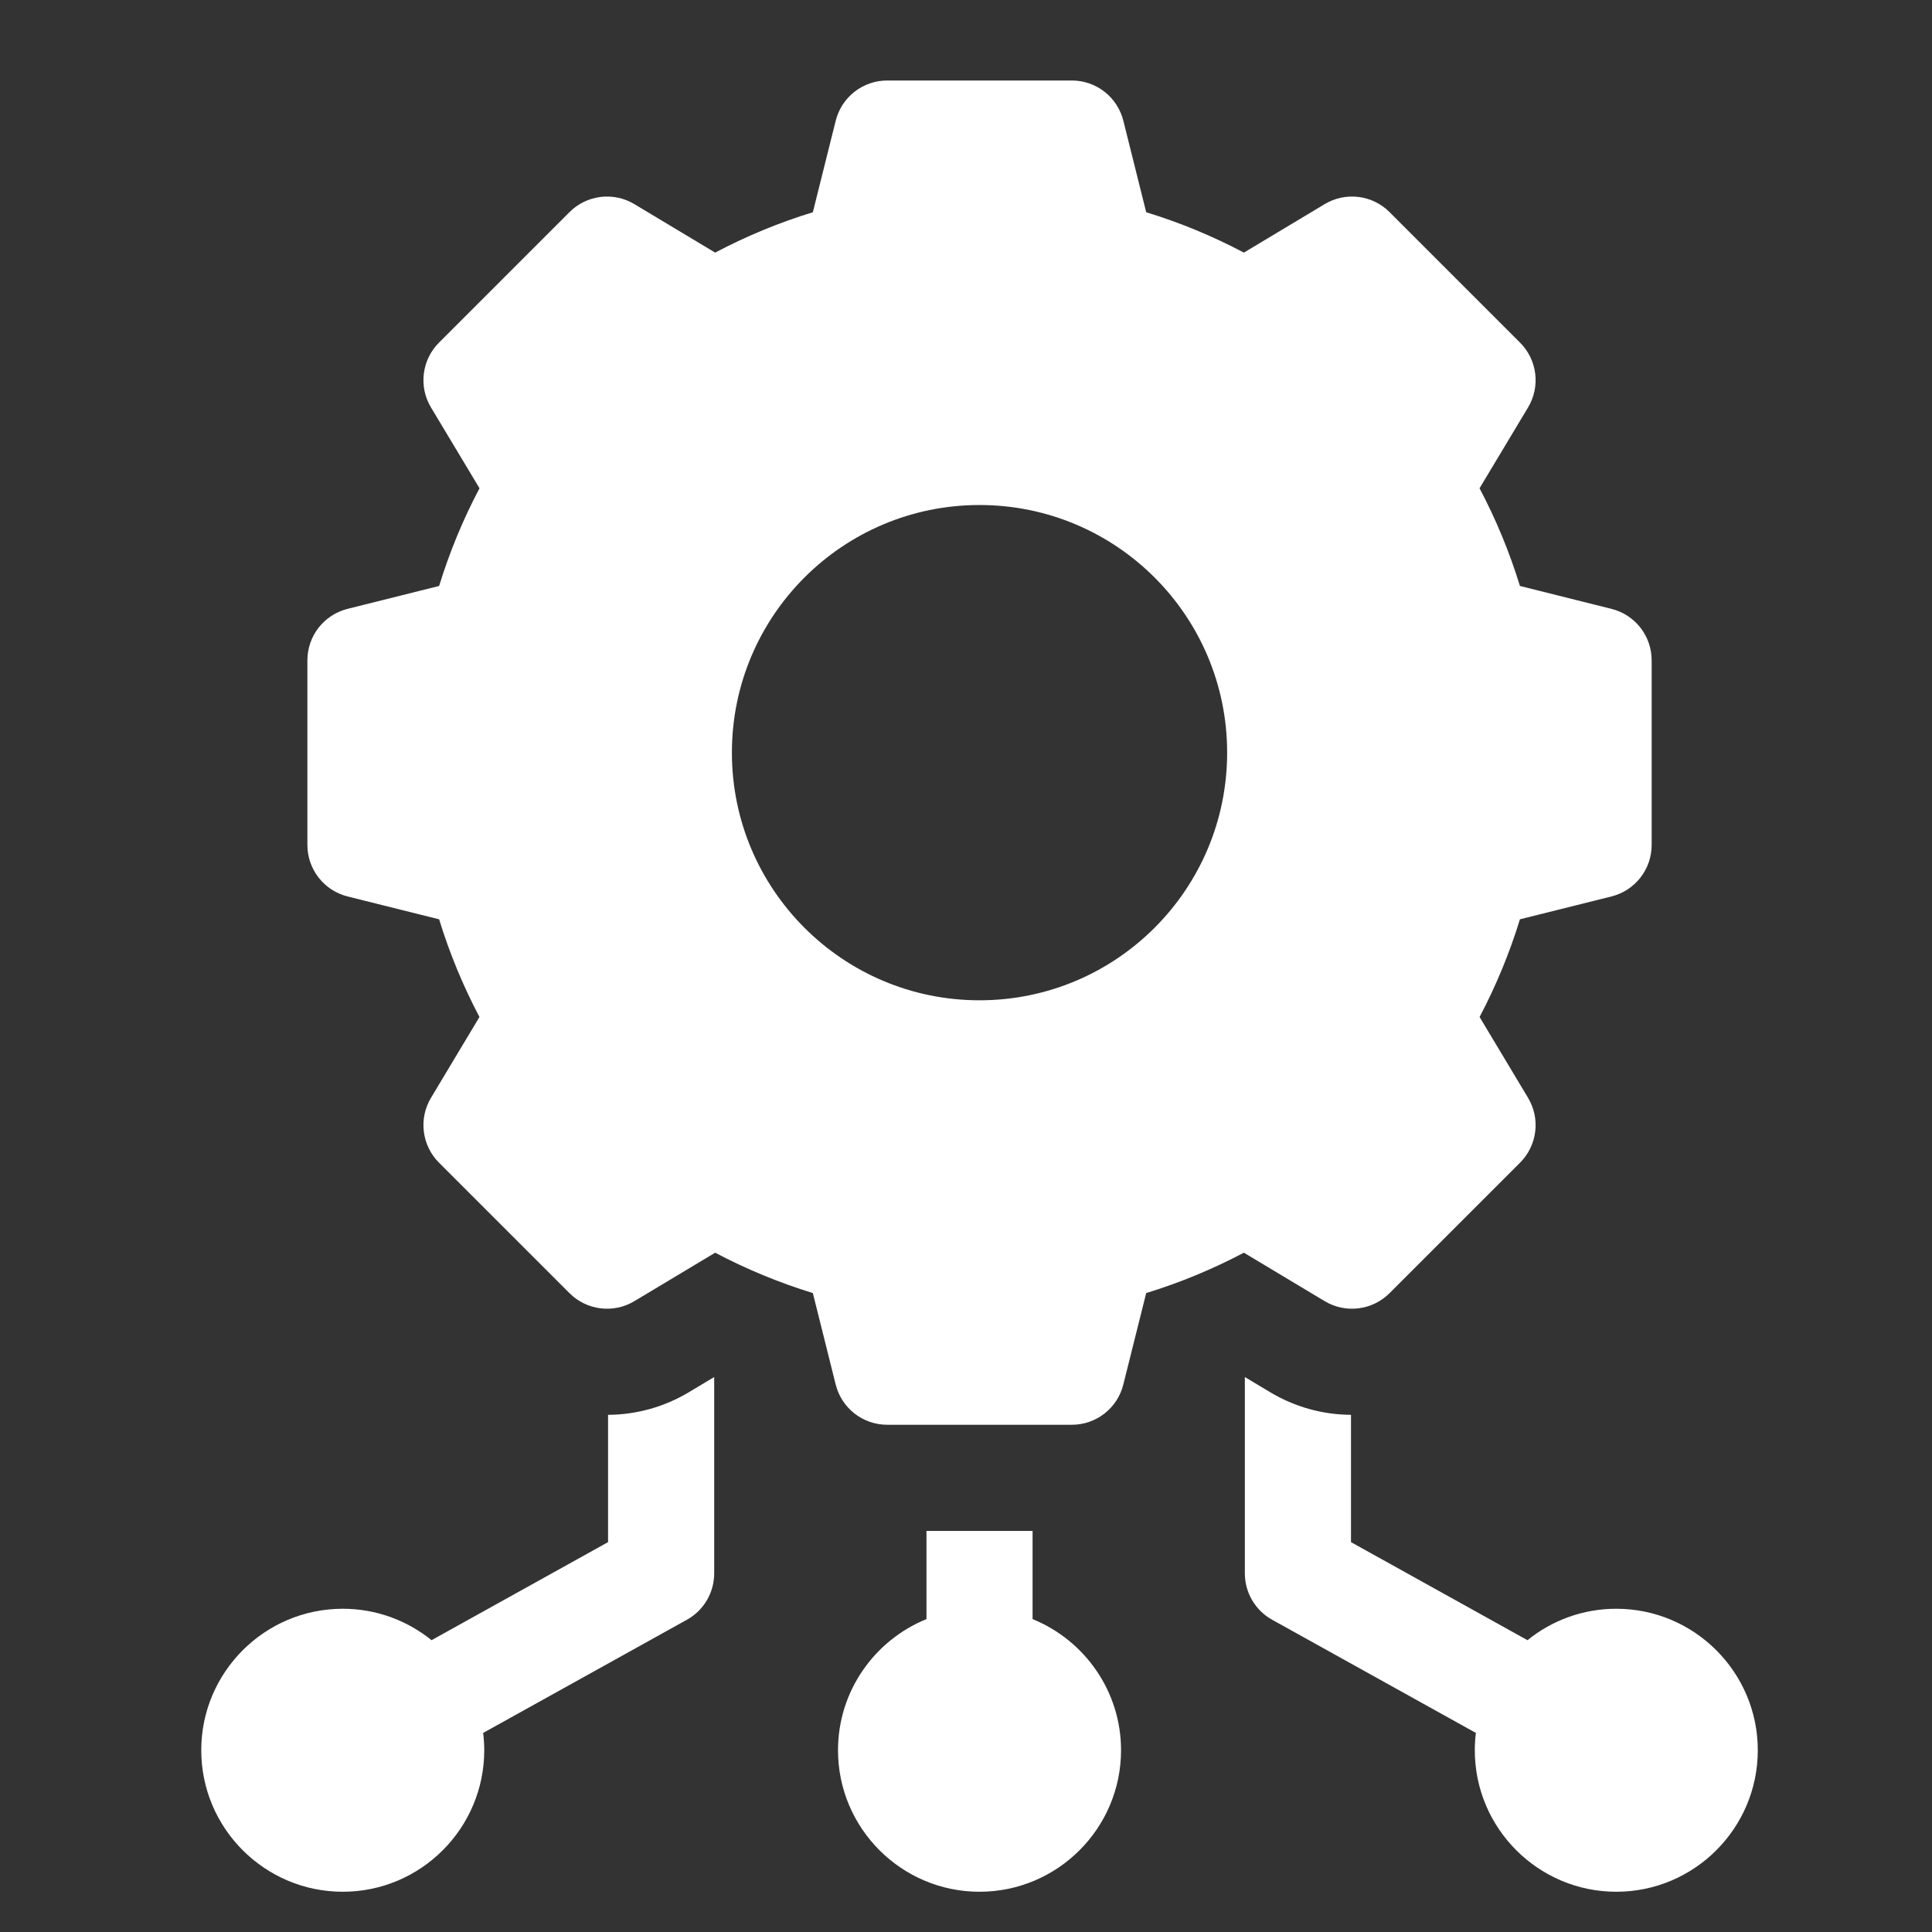 <svg width="48" height="48" viewBox="0 0 48 48" fill="none" xmlns="http://www.w3.org/2000/svg">
<rect x="0" y="0" width="48" height="48" fill="#333333" stroke="none"/>
<path d="M15.107 35.151V38.314L10.722 40.75C10.118 40.262 9.351 39.969 8.516 39.969C6.577 39.969 5 41.546 5 43.484C5 45.423 6.577 47 8.516 47C10.454 47 12.031 45.423 12.031 43.484C12.031 43.339 12.021 43.196 12.004 43.054L17.066 40.242C17.271 40.128 17.443 39.961 17.562 39.758C17.681 39.556 17.744 39.325 17.744 39.09V34.212L17.117 34.588C16.509 34.953 15.816 35.147 15.107 35.151ZM25.654 40.226V38.035H23.018V40.226C21.731 40.749 20.82 42.012 20.82 43.484C20.82 45.423 22.397 47 24.336 47C26.274 47 27.852 45.423 27.852 43.484C27.852 42.012 26.941 40.749 25.654 40.226ZM40.156 39.969C39.321 39.969 38.553 40.262 37.95 40.75L33.565 38.314V35.151C32.856 35.147 32.163 34.953 31.555 34.588L30.928 34.212V39.09C30.928 39.325 30.991 39.556 31.11 39.758C31.229 39.961 31.4 40.128 31.606 40.242L36.668 43.054C36.65 43.197 36.641 43.341 36.641 43.484C36.641 45.423 38.218 47 40.156 47C42.095 47 43.672 45.423 43.672 43.484C43.672 41.546 42.095 39.969 40.156 39.969ZM34.522 32.129L37.766 28.886C37.974 28.678 38.106 28.406 38.142 28.114C38.178 27.823 38.115 27.527 37.964 27.275L36.76 25.267C37.169 24.491 37.505 23.679 37.762 22.84L40.036 22.272C40.322 22.201 40.575 22.036 40.756 21.804C40.937 21.572 41.035 21.287 41.035 20.993V16.406C41.035 16.112 40.937 15.826 40.756 15.594C40.575 15.363 40.322 15.198 40.036 15.127L37.762 14.558C37.505 13.72 37.169 12.907 36.759 12.131L37.964 10.123C38.115 9.871 38.178 9.576 38.142 9.284C38.106 8.992 37.974 8.721 37.766 8.513L34.522 5.269C34.315 5.061 34.043 4.929 33.751 4.893C33.459 4.857 33.164 4.92 32.912 5.071L30.904 6.276C30.128 5.866 29.316 5.53 28.477 5.273L27.909 2.999C27.837 2.713 27.673 2.46 27.441 2.279C27.209 2.098 26.924 2 26.63 2H22.042C21.748 2 21.463 2.098 21.231 2.279C20.999 2.46 20.835 2.713 20.763 2.999L20.195 5.273C19.356 5.53 18.544 5.866 17.768 6.276L15.76 5.071C15.508 4.92 15.213 4.857 14.921 4.893C14.629 4.929 14.358 5.061 14.15 5.269L10.906 8.513C10.698 8.721 10.566 8.992 10.53 9.284C10.494 9.576 10.556 9.871 10.708 10.123L11.913 12.131C11.503 12.907 11.167 13.72 10.91 14.558L8.635 15.127C8.35 15.198 8.097 15.363 7.916 15.594C7.735 15.826 7.637 16.112 7.637 16.406V20.993C7.637 21.287 7.735 21.572 7.916 21.804C8.097 22.036 8.35 22.201 8.635 22.272L10.91 22.84C11.167 23.679 11.503 24.491 11.912 25.267L10.708 27.275C10.556 27.527 10.494 27.823 10.53 28.114C10.566 28.406 10.698 28.678 10.906 28.886L14.15 32.129C14.357 32.337 14.629 32.469 14.921 32.505C15.213 32.541 15.508 32.479 15.76 32.327L17.768 31.123C18.544 31.532 19.356 31.868 20.195 32.126L20.763 34.4C20.835 34.685 20.999 34.938 21.231 35.119C21.463 35.3 21.748 35.398 22.042 35.398H26.629C26.924 35.398 27.209 35.3 27.441 35.119C27.672 34.938 27.837 34.685 27.908 34.4L28.477 32.126C29.316 31.868 30.128 31.532 30.904 31.123L32.912 32.327C33.164 32.479 33.459 32.541 33.751 32.505C34.043 32.469 34.314 32.337 34.522 32.129ZM24.336 24.852C20.938 24.852 18.184 22.097 18.184 18.699C18.184 15.301 20.938 12.547 24.336 12.547C27.734 12.547 30.488 15.301 30.488 18.699C30.488 22.097 27.734 24.852 24.336 24.852Z" fill="white"/>
</svg>
